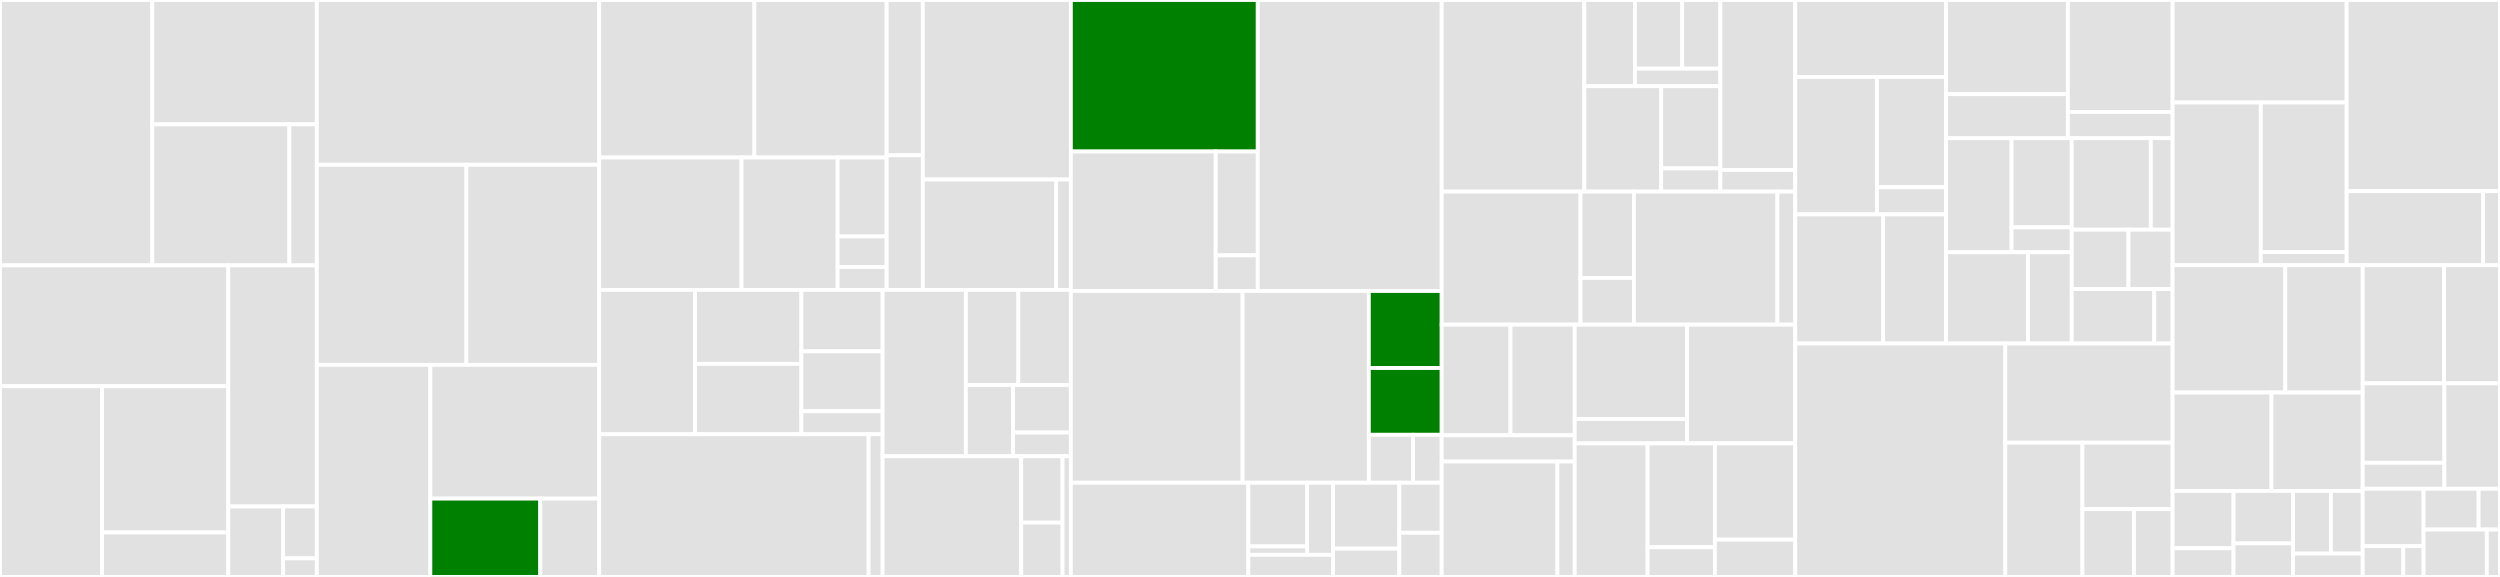 <svg baseProfile="full" width="650" height="150" viewBox="0 0 650 150" version="1.1"
xmlns="http://www.w3.org/2000/svg" xmlns:ev="http://www.w3.org/2001/xml-events"
xmlns:xlink="http://www.w3.org/1999/xlink">

<rect x="0" y="0" width="650" height="150" fill="#333333" stroke="none"/>

<style>rect.s{mask:url(#mask);}</style>
<defs>
  <pattern id="white" width="4" height="4" patternUnits="userSpaceOnUse" patternTransform="rotate(45)">
    <rect width="2" height="2" transform="translate(0,0)" fill="white"></rect>
  </pattern>
  <mask id="mask">
    <rect x="0" y="0" width="100%" height="100%" fill="url(#white)"></rect>
  </mask>
</defs>

<rect x="0" y="0" width="39.595" height="69.01" fill="#e1e1e1" stroke="white" stroke-width="1" class=" tooltipped" data-content="translator/trace/jaeger/protospan_to_jaegerproto.go"><title>translator/trace/jaeger/protospan_to_jaegerproto.go</title></rect>
<rect x="39.595" y="0" width="42.772" height="32.336" fill="#e1e1e1" stroke="white" stroke-width="1" class=" tooltipped" data-content="translator/trace/jaeger/jaegerthrift_to_protospan.go"><title>translator/trace/jaeger/jaegerthrift_to_protospan.go</title></rect>
<rect x="39.595" y="32.336" width="35.644" height="36.674" fill="#e1e1e1" stroke="white" stroke-width="1" class=" tooltipped" data-content="translator/trace/jaeger/jaegerproto_to_protospan.go"><title>translator/trace/jaeger/jaegerproto_to_protospan.go</title></rect>
<rect x="75.239" y="32.336" width="7.129" height="36.674" fill="#e1e1e1" stroke="white" stroke-width="1" class=" tooltipped" data-content="translator/trace/jaeger/status_code.go"><title>translator/trace/jaeger/status_code.go</title></rect>
<rect x="0" y="69.01" width="59.355" height="31.401" fill="#e1e1e1" stroke="white" stroke-width="1" class=" tooltipped" data-content="translator/trace/zipkin/zipkinv1_to_protospan.go"><title>translator/trace/zipkin/zipkinv1_to_protospan.go</title></rect>
<rect x="0" y="100.412" width="26.531" height="49.588" fill="#e1e1e1" stroke="white" stroke-width="1" class=" tooltipped" data-content="translator/trace/zipkin/zipkinv1_thrift_to_protospan.go"><title>translator/trace/zipkin/zipkinv1_thrift_to_protospan.go</title></rect>
<rect x="26.531" y="100.412" width="32.824" height="38.026" fill="#e1e1e1" stroke="white" stroke-width="1" class=" tooltipped" data-content="translator/trace/zipkin/protospan_to_zipkinv1.go"><title>translator/trace/zipkin/protospan_to_zipkinv1.go</title></rect>
<rect x="26.531" y="138.438" width="32.824" height="11.562" fill="#e1e1e1" stroke="white" stroke-width="1" class=" tooltipped" data-content="translator/trace/zipkin/status_code.go"><title>translator/trace/zipkin/status_code.go</title></rect>
<rect x="59.355" y="69.01" width="23.013" height="62.666" fill="#e1e1e1" stroke="white" stroke-width="1" class=" tooltipped" data-content="translator/trace/spandata/protospan_to_spandata.go"><title>translator/trace/spandata/protospan_to_spandata.go</title></rect>
<rect x="59.355" y="131.677" width="14.268" height="18.323" fill="#e1e1e1" stroke="white" stroke-width="1" class=" tooltipped" data-content="translator/trace/big_endian_converter.go"><title>translator/trace/big_endian_converter.go</title></rect>
<rect x="73.623" y="131.677" width="8.745" height="13.502" fill="#e1e1e1" stroke="white" stroke-width="1" class=" tooltipped" data-content="translator/trace/grpc_http_mapper.go"><title>translator/trace/grpc_http_mapper.go</title></rect>
<rect x="73.623" y="145.178" width="8.745" height="4.822" fill="#e1e1e1" stroke="white" stroke-width="1" class=" tooltipped" data-content="translator/trace/opencensus_helper.go"><title>translator/trace/opencensus_helper.go</title></rect>
<rect x="82.367" y="0" width="73.428" height="42.841" fill="#e1e1e1" stroke="white" stroke-width="1" class=" tooltipped" data-content="translator/internaldata/oc_testdata.go"><title>translator/internaldata/oc_testdata.go</title></rect>
<rect x="82.367" y="42.841" width="38.902" height="52.029" fill="#e1e1e1" stroke="white" stroke-width="1" class=" tooltipped" data-content="translator/internaldata/metrics_to_oc.go"><title>translator/internaldata/metrics_to_oc.go</title></rect>
<rect x="121.27" y="42.841" width="34.526" height="52.029" fill="#e1e1e1" stroke="white" stroke-width="1" class=" tooltipped" data-content="translator/internaldata/traces_to_oc.go"><title>translator/internaldata/traces_to_oc.go</title></rect>
<rect x="82.367" y="94.87" width="29.524" height="55.13" fill="#e1e1e1" stroke="white" stroke-width="1" class=" tooltipped" data-content="translator/internaldata/oc_to_traces.go"><title>translator/internaldata/oc_to_traces.go</title></rect>
<rect x="111.892" y="94.87" width="43.904" height="34.769" fill="#e1e1e1" stroke="white" stroke-width="1" class=" tooltipped" data-content="translator/internaldata/oc_to_metrics.go"><title>translator/internaldata/oc_to_metrics.go</title></rect>
<rect x="111.892" y="129.638" width="28.579" height="20.362" fill="green" stroke="white" stroke-width="1" class=" tooltipped" data-content="translator/internaldata/resource_to_oc.go"><title>translator/internaldata/resource_to_oc.go</title></rect>
<rect x="140.47" y="129.638" width="15.325" height="20.362" fill="#e1e1e1" stroke="white" stroke-width="1" class=" tooltipped" data-content="translator/internaldata/oc_to_resource.go"><title>translator/internaldata/oc_to_resource.go</title></rect>
<rect x="155.795" y="0" width="40.354" height="40.962" fill="#e1e1e1" stroke="white" stroke-width="1" class=" tooltipped" data-content="receiver/prometheusreceiver/internal/metricfamily.go"><title>receiver/prometheusreceiver/internal/metricfamily.go</title></rect>
<rect x="196.15" y="0" width="34.383" height="40.962" fill="#e1e1e1" stroke="white" stroke-width="1" class=" tooltipped" data-content="receiver/prometheusreceiver/internal/metrics_adjuster.go"><title>receiver/prometheusreceiver/internal/metrics_adjuster.go</title></rect>
<rect x="155.795" y="40.962" width="37.001" height="34.417" fill="#e1e1e1" stroke="white" stroke-width="1" class=" tooltipped" data-content="receiver/prometheusreceiver/internal/metricsbuilder.go"><title>receiver/prometheusreceiver/internal/metricsbuilder.go</title></rect>
<rect x="192.797" y="40.962" width="24.994" height="34.417" fill="#e1e1e1" stroke="white" stroke-width="1" class=" tooltipped" data-content="receiver/prometheusreceiver/internal/transaction.go"><title>receiver/prometheusreceiver/internal/transaction.go</title></rect>
<rect x="217.791" y="40.962" width="12.742" height="20.518" fill="#e1e1e1" stroke="white" stroke-width="1" class=" tooltipped" data-content="receiver/prometheusreceiver/internal/ocastore.go"><title>receiver/prometheusreceiver/internal/ocastore.go</title></rect>
<rect x="217.791" y="61.479" width="12.742" height="7.942" fill="#e1e1e1" stroke="white" stroke-width="1" class=" tooltipped" data-content="receiver/prometheusreceiver/internal/metadata.go"><title>receiver/prometheusreceiver/internal/metadata.go</title></rect>
<rect x="217.791" y="69.422" width="12.742" height="5.957" fill="#e1e1e1" stroke="white" stroke-width="1" class=" tooltipped" data-content="receiver/prometheusreceiver/internal/logger.go"><title>receiver/prometheusreceiver/internal/logger.go</title></rect>
<rect x="230.533" y="0" width="9.398" height="40.381" fill="#e1e1e1" stroke="white" stroke-width="1" class=" tooltipped" data-content="receiver/prometheusreceiver/metrics_receiver.go"><title>receiver/prometheusreceiver/metrics_receiver.go</title></rect>
<rect x="230.533" y="40.381" width="9.398" height="34.997" fill="#e1e1e1" stroke="white" stroke-width="1" class=" tooltipped" data-content="receiver/prometheusreceiver/factory.go"><title>receiver/prometheusreceiver/factory.go</title></rect>
<rect x="239.931" y="0" width="38.488" height="46.673" fill="#e1e1e1" stroke="white" stroke-width="1" class=" tooltipped" data-content="receiver/jaegerreceiver/trace_receiver.go"><title>receiver/jaegerreceiver/trace_receiver.go</title></rect>
<rect x="239.931" y="46.673" width="34.668" height="28.705" fill="#e1e1e1" stroke="white" stroke-width="1" class=" tooltipped" data-content="receiver/jaegerreceiver/factory.go"><title>receiver/jaegerreceiver/factory.go</title></rect>
<rect x="274.599" y="46.673" width="3.819" height="28.705" fill="#e1e1e1" stroke="white" stroke-width="1" class=" tooltipped" data-content="receiver/jaegerreceiver/config.go"><title>receiver/jaegerreceiver/config.go</title></rect>
<rect x="155.795" y="75.378" width="24.937" height="37.54" fill="#e1e1e1" stroke="white" stroke-width="1" class=" tooltipped" data-content="receiver/opencensusreceiver/opencensus.go"><title>receiver/opencensusreceiver/opencensus.go</title></rect>
<rect x="180.732" y="75.378" width="27.633" height="19.228" fill="#e1e1e1" stroke="white" stroke-width="1" class=" tooltipped" data-content="receiver/opencensusreceiver/ocmetrics/opencensus.go"><title>receiver/opencensusreceiver/ocmetrics/opencensus.go</title></rect>
<rect x="180.732" y="94.606" width="27.633" height="18.312" fill="#e1e1e1" stroke="white" stroke-width="1" class=" tooltipped" data-content="receiver/opencensusreceiver/octrace/opencensus.go"><title>receiver/opencensusreceiver/octrace/opencensus.go</title></rect>
<rect x="208.365" y="75.378" width="21.118" height="15.974" fill="#e1e1e1" stroke="white" stroke-width="1" class=" tooltipped" data-content="receiver/opencensusreceiver/config.go"><title>receiver/opencensusreceiver/config.go</title></rect>
<rect x="208.365" y="91.353" width="21.118" height="15.575" fill="#e1e1e1" stroke="white" stroke-width="1" class=" tooltipped" data-content="receiver/opencensusreceiver/factory.go"><title>receiver/opencensusreceiver/factory.go</title></rect>
<rect x="208.365" y="106.928" width="21.118" height="5.99" fill="#e1e1e1" stroke="white" stroke-width="1" class=" tooltipped" data-content="receiver/opencensusreceiver/options.go"><title>receiver/opencensusreceiver/options.go</title></rect>
<rect x="155.795" y="112.918" width="70.048" height="37.082" fill="#e1e1e1" stroke="white" stroke-width="1" class=" tooltipped" data-content="receiver/zipkinreceiver/trace_receiver.go"><title>receiver/zipkinreceiver/trace_receiver.go</title></rect>
<rect x="225.844" y="112.918" width="3.639" height="37.082" fill="#e1e1e1" stroke="white" stroke-width="1" class=" tooltipped" data-content="receiver/zipkinreceiver/factory.go"><title>receiver/zipkinreceiver/factory.go</title></rect>
<rect x="229.482" y="75.378" width="21.641" height="43.256" fill="#e1e1e1" stroke="white" stroke-width="1" class=" tooltipped" data-content="receiver/otlpreceiver/otlp.go"><title>receiver/otlpreceiver/otlp.go</title></rect>
<rect x="251.124" y="75.378" width="13.648" height="24.718" fill="#e1e1e1" stroke="white" stroke-width="1" class=" tooltipped" data-content="receiver/otlpreceiver/factory.go"><title>receiver/otlpreceiver/factory.go</title></rect>
<rect x="264.771" y="75.378" width="13.648" height="24.718" fill="#e1e1e1" stroke="white" stroke-width="1" class=" tooltipped" data-content="receiver/otlpreceiver/config.go"><title>receiver/otlpreceiver/config.go</title></rect>
<rect x="251.124" y="100.096" width="12.283" height="18.538" fill="#e1e1e1" stroke="white" stroke-width="1" class=" tooltipped" data-content="receiver/otlpreceiver/trace/otlp.go"><title>receiver/otlpreceiver/trace/otlp.go</title></rect>
<rect x="263.406" y="100.096" width="15.012" height="12.359" fill="#e1e1e1" stroke="white" stroke-width="1" class=" tooltipped" data-content="receiver/otlpreceiver/metrics/otlp.go"><title>receiver/otlpreceiver/metrics/otlp.go</title></rect>
<rect x="263.406" y="112.455" width="15.012" height="6.179" fill="#e1e1e1" stroke="white" stroke-width="1" class=" tooltipped" data-content="receiver/otlpreceiver/options.go"><title>receiver/otlpreceiver/options.go</title></rect>
<rect x="229.482" y="118.635" width="36.03" height="31.365" fill="#e1e1e1" stroke="white" stroke-width="1" class=" tooltipped" data-content="receiver/vmmetricsreceiver/vm_metrics_collector.go"><title>receiver/vmmetricsreceiver/vm_metrics_collector.go</title></rect>
<rect x="265.513" y="118.635" width="10.755" height="17.251" fill="#e1e1e1" stroke="white" stroke-width="1" class=" tooltipped" data-content="receiver/vmmetricsreceiver/factory.go"><title>receiver/vmmetricsreceiver/factory.go</title></rect>
<rect x="265.513" y="135.886" width="10.755" height="14.114" fill="#e1e1e1" stroke="white" stroke-width="1" class=" tooltipped" data-content="receiver/vmmetricsreceiver/metrics_receiver.go"><title>receiver/vmmetricsreceiver/metrics_receiver.go</title></rect>
<rect x="276.268" y="118.635" width="2.151" height="31.365" fill="#e1e1e1" stroke="white" stroke-width="1" class=" tooltipped" data-content="receiver/securereceiverconfig.go"><title>receiver/securereceiverconfig.go</title></rect>
<rect x="278.419" y="0" width="48.602" height="39.39" fill="green" stroke="white" stroke-width="1" class=" tooltipped" data-content="internal/data/testdata/trace.go"><title>internal/data/testdata/trace.go</title></rect>
<rect x="278.419" y="39.39" width="37.672" height="36.266" fill="#e1e1e1" stroke="white" stroke-width="1" class=" tooltipped" data-content="internal/data/testdata/metric.go"><title>internal/data/testdata/metric.go</title></rect>
<rect x="316.091" y="39.39" width="10.93" height="27.007" fill="#e1e1e1" stroke="white" stroke-width="1" class=" tooltipped" data-content="internal/data/testdata/common.go"><title>internal/data/testdata/common.go</title></rect>
<rect x="316.091" y="66.397" width="10.93" height="9.259" fill="#e1e1e1" stroke="white" stroke-width="1" class=" tooltipped" data-content="internal/data/testdata/resource.go"><title>internal/data/testdata/resource.go</title></rect>
<rect x="327.021" y="0" width="47.822" height="75.656" fill="#e1e1e1" stroke="white" stroke-width="1" class=" tooltipped" data-content="internal/data/generated_metrics.go"><title>internal/data/generated_metrics.go</title></rect>
<rect x="278.419" y="75.656" width="44.659" height="49.854" fill="#e1e1e1" stroke="white" stroke-width="1" class=" tooltipped" data-content="internal/data/generated_trace.go"><title>internal/data/generated_trace.go</title></rect>
<rect x="323.078" y="75.656" width="32.818" height="49.854" fill="#e1e1e1" stroke="white" stroke-width="1" class=" tooltipped" data-content="internal/data/common.go"><title>internal/data/common.go</title></rect>
<rect x="355.896" y="75.656" width="18.946" height="20.031" fill="green" stroke="white" stroke-width="1" class=" tooltipped" data-content="internal/data/metric.go"><title>internal/data/metric.go</title></rect>
<rect x="355.896" y="95.687" width="18.946" height="17.36" fill="green" stroke="white" stroke-width="1" class=" tooltipped" data-content="internal/data/trace.go"><title>internal/data/trace.go</title></rect>
<rect x="355.896" y="113.047" width="11.503" height="12.464" fill="#e1e1e1" stroke="white" stroke-width="1" class=" tooltipped" data-content="internal/data/generated_common.go"><title>internal/data/generated_common.go</title></rect>
<rect x="367.399" y="113.047" width="7.443" height="12.464" fill="#e1e1e1" stroke="white" stroke-width="1" class=" tooltipped" data-content="internal/data/generated_resource.go"><title>internal/data/generated_resource.go</title></rect>
<rect x="278.419" y="125.51" width="46.145" height="24.49" fill="#e1e1e1" stroke="white" stroke-width="1" class=" tooltipped" data-content="internal/processor/span/span.go"><title>internal/processor/span/span.go</title></rect>
<rect x="324.564" y="125.51" width="15.293" height="16.544" fill="#e1e1e1" stroke="white" stroke-width="1" class=" tooltipped" data-content="internal/processor/filterset/regexp/regexpfliterset.go"><title>internal/processor/filterset/regexp/regexpfliterset.go</title></rect>
<rect x="324.564" y="142.054" width="15.293" height="2.206" fill="#e1e1e1" stroke="white" stroke-width="1" class=" tooltipped" data-content="internal/processor/filterset/regexp/options.go"><title>internal/processor/filterset/regexp/options.go</title></rect>
<rect x="339.857" y="125.51" width="6.747" height="18.75" fill="#e1e1e1" stroke="white" stroke-width="1" class=" tooltipped" data-content="internal/processor/filterset/strict/strictfilterset.go"><title>internal/processor/filterset/strict/strictfilterset.go</title></rect>
<rect x="324.564" y="144.26" width="22.04" height="5.74" fill="#e1e1e1" stroke="white" stroke-width="1" class=" tooltipped" data-content="internal/processor/helper.go"><title>internal/processor/helper.go</title></rect>
<rect x="346.604" y="125.51" width="17.218" height="17.143" fill="#e1e1e1" stroke="white" stroke-width="1" class=" tooltipped" data-content="internal/collector/telemetry/process_telemetry.go"><title>internal/collector/telemetry/process_telemetry.go</title></rect>
<rect x="346.604" y="142.653" width="17.218" height="7.347" fill="#e1e1e1" stroke="white" stroke-width="1" class=" tooltipped" data-content="internal/collector/telemetry/telemetry.go"><title>internal/collector/telemetry/telemetry.go</title></rect>
<rect x="363.822" y="125.51" width="11.02" height="13.01" fill="#e1e1e1" stroke="white" stroke-width="1" class=" tooltipped" data-content="internal/internal.go"><title>internal/internal.go</title></rect>
<rect x="363.822" y="138.52" width="11.02" height="11.48" fill="#e1e1e1" stroke="white" stroke-width="1" class=" tooltipped" data-content="internal/version/version.go"><title>internal/version/version.go</title></rect>
<rect x="374.842" y="0" width="37.075" height="49.817" fill="#e1e1e1" stroke="white" stroke-width="1" class=" tooltipped" data-content="processor/samplingprocessor/tailsamplingprocessor/processor.go"><title>processor/samplingprocessor/tailsamplingprocessor/processor.go</title></rect>
<rect x="411.917" y="0" width="13.174" height="22.406" fill="#e1e1e1" stroke="white" stroke-width="1" class=" tooltipped" data-content="processor/samplingprocessor/tailsamplingprocessor/sampling/string_tag_filter.go"><title>processor/samplingprocessor/tailsamplingprocessor/sampling/string_tag_filter.go</title></rect>
<rect x="425.091" y="0" width="12.285" height="17.848" fill="#e1e1e1" stroke="white" stroke-width="1" class=" tooltipped" data-content="processor/samplingprocessor/tailsamplingprocessor/sampling/numeric_tag_filter.go"><title>processor/samplingprocessor/tailsamplingprocessor/sampling/numeric_tag_filter.go</title></rect>
<rect x="437.376" y="0" width="9.923" height="17.848" fill="#e1e1e1" stroke="white" stroke-width="1" class=" tooltipped" data-content="processor/samplingprocessor/tailsamplingprocessor/sampling/rate_limiting.go"><title>processor/samplingprocessor/tailsamplingprocessor/sampling/rate_limiting.go</title></rect>
<rect x="425.091" y="17.848" width="22.208" height="4.557" fill="#e1e1e1" stroke="white" stroke-width="1" class=" tooltipped" data-content="processor/samplingprocessor/tailsamplingprocessor/sampling/always_sample.go"><title>processor/samplingprocessor/tailsamplingprocessor/sampling/always_sample.go</title></rect>
<rect x="411.917" y="22.406" width="19.999" height="27.411" fill="#e1e1e1" stroke="white" stroke-width="1" class=" tooltipped" data-content="processor/samplingprocessor/tailsamplingprocessor/metrics.go"><title>processor/samplingprocessor/tailsamplingprocessor/metrics.go</title></rect>
<rect x="431.916" y="22.406" width="15.383" height="21.381" fill="#e1e1e1" stroke="white" stroke-width="1" class=" tooltipped" data-content="processor/samplingprocessor/tailsamplingprocessor/idbatcher/id_batcher.go"><title>processor/samplingprocessor/tailsamplingprocessor/idbatcher/id_batcher.go</title></rect>
<rect x="431.916" y="43.786" width="15.383" height="6.03" fill="#e1e1e1" stroke="white" stroke-width="1" class=" tooltipped" data-content="processor/samplingprocessor/tailsamplingprocessor/factory.go"><title>processor/samplingprocessor/tailsamplingprocessor/factory.go</title></rect>
<rect x="447.299" y="0" width="19.469" height="44.185" fill="#e1e1e1" stroke="white" stroke-width="1" class=" tooltipped" data-content="processor/samplingprocessor/probabilisticsamplerprocessor/probabilisticsampler.go"><title>processor/samplingprocessor/probabilisticsamplerprocessor/probabilisticsampler.go</title></rect>
<rect x="447.299" y="44.185" width="19.469" height="5.631" fill="#e1e1e1" stroke="white" stroke-width="1" class=" tooltipped" data-content="processor/samplingprocessor/probabilisticsamplerprocessor/factory.go"><title>processor/samplingprocessor/probabilisticsamplerprocessor/factory.go</title></rect>
<rect x="374.842" y="49.817" width="36.087" height="34.587" fill="#e1e1e1" stroke="white" stroke-width="1" class=" tooltipped" data-content="processor/batchprocessor/node_batcher.go"><title>processor/batchprocessor/node_batcher.go</title></rect>
<rect x="410.93" y="49.817" width="13.899" height="22.451" fill="#e1e1e1" stroke="white" stroke-width="1" class=" tooltipped" data-content="processor/batchprocessor/metrics.go"><title>processor/batchprocessor/metrics.go</title></rect>
<rect x="410.93" y="72.268" width="13.899" height="12.136" fill="#e1e1e1" stroke="white" stroke-width="1" class=" tooltipped" data-content="processor/batchprocessor/factory.go"><title>processor/batchprocessor/factory.go</title></rect>
<rect x="424.828" y="49.817" width="37.307" height="34.587" fill="#e1e1e1" stroke="white" stroke-width="1" class=" tooltipped" data-content="processor/queuedprocessor/queued_processor.go"><title>processor/queuedprocessor/queued_processor.go</title></rect>
<rect x="462.135" y="49.817" width="4.633" height="34.587" fill="#e1e1e1" stroke="white" stroke-width="1" class=" tooltipped" data-content="processor/queuedprocessor/factory.go"><title>processor/queuedprocessor/factory.go</title></rect>
<rect x="374.842" y="84.404" width="17.878" height="28.775" fill="#e1e1e1" stroke="white" stroke-width="1" class=" tooltipped" data-content="processor/attributesprocessor/attributes.go"><title>processor/attributesprocessor/attributes.go</title></rect>
<rect x="392.721" y="84.404" width="16.706" height="28.775" fill="#e1e1e1" stroke="white" stroke-width="1" class=" tooltipped" data-content="processor/attributesprocessor/factory.go"><title>processor/attributesprocessor/factory.go</title></rect>
<rect x="374.842" y="113.178" width="34.585" height="6.828" fill="#e1e1e1" stroke="white" stroke-width="1" class=" tooltipped" data-content="processor/attributesprocessor/attribute_hasher.go"><title>processor/attributesprocessor/attribute_hasher.go</title></rect>
<rect x="374.842" y="120.006" width="30.086" height="29.994" fill="#e1e1e1" stroke="white" stroke-width="1" class=" tooltipped" data-content="processor/spanprocessor/span.go"><title>processor/spanprocessor/span.go</title></rect>
<rect x="404.928" y="120.006" width="4.499" height="29.994" fill="#e1e1e1" stroke="white" stroke-width="1" class=" tooltipped" data-content="processor/spanprocessor/factory.go"><title>processor/spanprocessor/factory.go</title></rect>
<rect x="409.427" y="84.404" width="29.217" height="24.536" fill="#e1e1e1" stroke="white" stroke-width="1" class=" tooltipped" data-content="processor/memorylimiter/memorylimiter.go"><title>processor/memorylimiter/memorylimiter.go</title></rect>
<rect x="409.427" y="108.939" width="29.217" height="6.35" fill="#e1e1e1" stroke="white" stroke-width="1" class=" tooltipped" data-content="processor/memorylimiter/factory.go"><title>processor/memorylimiter/factory.go</title></rect>
<rect x="438.643" y="84.404" width="28.124" height="30.886" fill="#e1e1e1" stroke="white" stroke-width="1" class=" tooltipped" data-content="processor/cloningfanoutconnector.go"><title>processor/cloningfanoutconnector.go</title></rect>
<rect x="409.427" y="115.29" width="18.952" height="34.71" fill="#e1e1e1" stroke="white" stroke-width="1" class=" tooltipped" data-content="processor/metrics.go"><title>processor/metrics.go</title></rect>
<rect x="428.378" y="115.29" width="17.494" height="26.997" fill="#e1e1e1" stroke="white" stroke-width="1" class=" tooltipped" data-content="processor/resourceprocessor/resource_processor.go"><title>processor/resourceprocessor/resource_processor.go</title></rect>
<rect x="428.378" y="142.287" width="17.494" height="7.713" fill="#e1e1e1" stroke="white" stroke-width="1" class=" tooltipped" data-content="processor/resourceprocessor/factory.go"><title>processor/resourceprocessor/factory.go</title></rect>
<rect x="445.872" y="115.29" width="20.895" height="25.024" fill="#e1e1e1" stroke="white" stroke-width="1" class=" tooltipped" data-content="processor/fanoutconnector.go"><title>processor/fanoutconnector.go</title></rect>
<rect x="445.872" y="140.313" width="20.895" height="9.687" fill="#e1e1e1" stroke="white" stroke-width="1" class=" tooltipped" data-content="processor/processortest/nop_processor.go"><title>processor/processortest/nop_processor.go</title></rect>
<rect x="466.768" y="0" width="39.187" height="20.015" fill="#e1e1e1" stroke="white" stroke-width="1" class=" tooltipped" data-content="exporter/otlpexporter/exporter.go"><title>exporter/otlpexporter/exporter.go</title></rect>
<rect x="466.768" y="20.015" width="21.246" height="35.725" fill="#e1e1e1" stroke="white" stroke-width="1" class=" tooltipped" data-content="exporter/otlpexporter/otlp.go"><title>exporter/otlpexporter/otlp.go</title></rect>
<rect x="488.014" y="20.015" width="17.941" height="28.674" fill="#e1e1e1" stroke="white" stroke-width="1" class=" tooltipped" data-content="exporter/otlpexporter/connection.go"><title>exporter/otlpexporter/connection.go</title></rect>
<rect x="488.014" y="48.689" width="17.941" height="7.051" fill="#e1e1e1" stroke="white" stroke-width="1" class=" tooltipped" data-content="exporter/otlpexporter/factory.go"><title>exporter/otlpexporter/factory.go</title></rect>
<rect x="466.768" y="55.739" width="22.859" height="33.573" fill="#e1e1e1" stroke="white" stroke-width="1" class=" tooltipped" data-content="exporter/opencensusexporter/opencensus.go"><title>exporter/opencensusexporter/opencensus.go</title></rect>
<rect x="489.627" y="55.739" width="16.328" height="33.573" fill="#e1e1e1" stroke="white" stroke-width="1" class=" tooltipped" data-content="exporter/opencensusexporter/factory.go"><title>exporter/opencensusexporter/factory.go</title></rect>
<rect x="505.955" y="0" width="31.691" height="24.482" fill="#e1e1e1" stroke="white" stroke-width="1" class=" tooltipped" data-content="exporter/loggingexporter/logging_exporter.go"><title>exporter/loggingexporter/logging_exporter.go</title></rect>
<rect x="505.955" y="24.482" width="31.691" height="11.443" fill="#e1e1e1" stroke="white" stroke-width="1" class=" tooltipped" data-content="exporter/loggingexporter/factory.go"><title>exporter/loggingexporter/factory.go</title></rect>
<rect x="537.646" y="0" width="27.231" height="29.112" fill="#e1e1e1" stroke="white" stroke-width="1" class=" tooltipped" data-content="exporter/fileexporter/file_exporter.go"><title>exporter/fileexporter/file_exporter.go</title></rect>
<rect x="537.646" y="29.112" width="27.231" height="6.813" fill="#e1e1e1" stroke="white" stroke-width="1" class=" tooltipped" data-content="exporter/fileexporter/factory.go"><title>exporter/fileexporter/factory.go</title></rect>
<rect x="505.955" y="35.925" width="17.061" height="29.659" fill="#e1e1e1" stroke="white" stroke-width="1" class=" tooltipped" data-content="exporter/exporterhelper/tracehelper.go"><title>exporter/exporterhelper/tracehelper.go</title></rect>
<rect x="523.016" y="35.925" width="15.639" height="23.188" fill="#e1e1e1" stroke="white" stroke-width="1" class=" tooltipped" data-content="exporter/exporterhelper/metricshelper.go"><title>exporter/exporterhelper/metricshelper.go</title></rect>
<rect x="523.016" y="59.114" width="15.639" height="6.471" fill="#e1e1e1" stroke="white" stroke-width="1" class=" tooltipped" data-content="exporter/exporterhelper/common.go"><title>exporter/exporterhelper/common.go</title></rect>
<rect x="505.955" y="65.585" width="21.326" height="23.728" fill="#e1e1e1" stroke="white" stroke-width="1" class=" tooltipped" data-content="exporter/exportertest/sink_exporter.go"><title>exporter/exportertest/sink_exporter.go</title></rect>
<rect x="527.281" y="65.585" width="11.374" height="23.728" fill="#e1e1e1" stroke="white" stroke-width="1" class=" tooltipped" data-content="exporter/exportertest/nop_exporter.go"><title>exporter/exportertest/nop_exporter.go</title></rect>
<rect x="538.655" y="35.925" width="20.553" height="23.799" fill="#e1e1e1" stroke="white" stroke-width="1" class=" tooltipped" data-content="exporter/zipkinexporter/zipkin.go"><title>exporter/zipkinexporter/zipkin.go</title></rect>
<rect x="559.208" y="35.925" width="5.67" height="23.799" fill="#e1e1e1" stroke="white" stroke-width="1" class=" tooltipped" data-content="exporter/zipkinexporter/factory.go"><title>exporter/zipkinexporter/factory.go</title></rect>
<rect x="538.655" y="59.724" width="14.75" height="15.437" fill="#e1e1e1" stroke="white" stroke-width="1" class=" tooltipped" data-content="exporter/jaegerexporter/exporter.go"><title>exporter/jaegerexporter/exporter.go</title></rect>
<rect x="553.405" y="59.724" width="11.473" height="15.437" fill="#e1e1e1" stroke="white" stroke-width="1" class=" tooltipped" data-content="exporter/jaegerexporter/factory.go"><title>exporter/jaegerexporter/factory.go</title></rect>
<rect x="538.655" y="75.162" width="21.455" height="14.151" fill="#e1e1e1" stroke="white" stroke-width="1" class=" tooltipped" data-content="exporter/prometheusexporter/factory.go"><title>exporter/prometheusexporter/factory.go</title></rect>
<rect x="560.11" y="75.162" width="4.768" height="14.151" fill="#e1e1e1" stroke="white" stroke-width="1" class=" tooltipped" data-content="exporter/prometheusexporter/prometheus.go"><title>exporter/prometheusexporter/prometheus.go</title></rect>
<rect x="466.768" y="89.312" width="54.614" height="60.688" fill="#e1e1e1" stroke="white" stroke-width="1" class=" tooltipped" data-content="config/config.go"><title>config/config.go</title></rect>
<rect x="521.381" y="89.312" width="43.496" height="25.787" fill="#e1e1e1" stroke="white" stroke-width="1" class=" tooltipped" data-content="config/example_factories.go"><title>config/example_factories.go</title></rect>
<rect x="521.381" y="115.1" width="20.057" height="34.9" fill="#e1e1e1" stroke="white" stroke-width="1" class=" tooltipped" data-content="config/configcheck/configcheck.go"><title>config/configcheck/configcheck.go</title></rect>
<rect x="541.438" y="115.1" width="23.44" height="17.27" fill="#e1e1e1" stroke="white" stroke-width="1" class=" tooltipped" data-content="config/configmodels/configmodels.go"><title>config/configmodels/configmodels.go</title></rect>
<rect x="541.438" y="132.37" width="13.394" height="17.63" fill="#e1e1e1" stroke="white" stroke-width="1" class=" tooltipped" data-content="config/configgrpc/configgrpc.go"><title>config/configgrpc/configgrpc.go</title></rect>
<rect x="554.832" y="132.37" width="10.046" height="17.63" fill="#e1e1e1" stroke="white" stroke-width="1" class=" tooltipped" data-content="config/test_helpers.go"><title>config/test_helpers.go</title></rect>
<rect x="564.878" y="0" width="45.252" height="26.651" fill="#e1e1e1" stroke="white" stroke-width="1" class=" tooltipped" data-content="service/builder/receivers_builder.go"><title>service/builder/receivers_builder.go</title></rect>
<rect x="564.878" y="26.651" width="22.925" height="42.306" fill="#e1e1e1" stroke="white" stroke-width="1" class=" tooltipped" data-content="service/builder/pipelines_builder.go"><title>service/builder/pipelines_builder.go</title></rect>
<rect x="587.803" y="26.651" width="22.327" height="38.906" fill="#e1e1e1" stroke="white" stroke-width="1" class=" tooltipped" data-content="service/builder/exporters_builder.go"><title>service/builder/exporters_builder.go</title></rect>
<rect x="587.803" y="65.557" width="22.327" height="3.4" fill="#e1e1e1" stroke="white" stroke-width="1" class=" tooltipped" data-content="service/builder/builder.go"><title>service/builder/builder.go</title></rect>
<rect x="610.129" y="0" width="39.871" height="49.708" fill="#e1e1e1" stroke="white" stroke-width="1" class=" tooltipped" data-content="service/service.go"><title>service/service.go</title></rect>
<rect x="610.129" y="49.708" width="35.489" height="19.249" fill="#e1e1e1" stroke="white" stroke-width="1" class=" tooltipped" data-content="service/telemetry.go"><title>service/telemetry.go</title></rect>
<rect x="645.619" y="49.708" width="4.381" height="19.249" fill="#e1e1e1" stroke="white" stroke-width="1" class=" tooltipped" data-content="service/logger.go"><title>service/logger.go</title></rect>
<rect x="564.878" y="68.956" width="29.301" height="33.1" fill="#e1e1e1" stroke="white" stroke-width="1" class=" tooltipped" data-content="obsreport/obsreport_receiver.go"><title>obsreport/obsreport_receiver.go</title></rect>
<rect x="594.178" y="68.956" width="20.128" height="33.1" fill="#e1e1e1" stroke="white" stroke-width="1" class=" tooltipped" data-content="obsreport/obsreport_processor.go"><title>obsreport/obsreport_processor.go</title></rect>
<rect x="564.878" y="102.056" width="25.703" height="25.593" fill="#e1e1e1" stroke="white" stroke-width="1" class=" tooltipped" data-content="obsreport/obsreport_exporter.go"><title>obsreport/obsreport_exporter.go</title></rect>
<rect x="590.581" y="102.056" width="23.726" height="25.593" fill="#e1e1e1" stroke="white" stroke-width="1" class=" tooltipped" data-content="obsreport/obsreport.go"><title>obsreport/obsreport.go</title></rect>
<rect x="564.878" y="127.649" width="15.848" height="14.901" fill="#e1e1e1" stroke="white" stroke-width="1" class=" tooltipped" data-content="extension/healthcheckextension/healthcheckextension.go"><title>extension/healthcheckextension/healthcheckextension.go</title></rect>
<rect x="564.878" y="142.55" width="15.848" height="7.45" fill="#e1e1e1" stroke="white" stroke-width="1" class=" tooltipped" data-content="extension/healthcheckextension/factory.go"><title>extension/healthcheckextension/factory.go</title></rect>
<rect x="580.725" y="127.649" width="15.47" height="13.629" fill="#e1e1e1" stroke="white" stroke-width="1" class=" tooltipped" data-content="extension/pprofextension/pprofextension.go"><title>extension/pprofextension/pprofextension.go</title></rect>
<rect x="580.725" y="141.278" width="15.47" height="8.722" fill="#e1e1e1" stroke="white" stroke-width="1" class=" tooltipped" data-content="extension/pprofextension/factory.go"><title>extension/pprofextension/factory.go</title></rect>
<rect x="596.195" y="127.649" width="9.832" height="16.298" fill="#e1e1e1" stroke="white" stroke-width="1" class=" tooltipped" data-content="extension/zpagesextension/zpagesextension.go"><title>extension/zpagesextension/zpagesextension.go</title></rect>
<rect x="606.027" y="127.649" width="8.28" height="16.298" fill="#e1e1e1" stroke="white" stroke-width="1" class=" tooltipped" data-content="extension/zpagesextension/factory.go"><title>extension/zpagesextension/factory.go</title></rect>
<rect x="596.195" y="143.947" width="18.111" height="6.053" fill="#e1e1e1" stroke="white" stroke-width="1" class=" tooltipped" data-content="extension/extensiontest/mock_host.go"><title>extension/extensiontest/mock_host.go</title></rect>
<rect x="614.307" y="68.956" width="21.141" height="30.716" fill="#e1e1e1" stroke="white" stroke-width="1" class=" tooltipped" data-content="testutils/metricstestutils/metrics_testutils.go"><title>testutils/metricstestutils/metrics_testutils.go</title></rect>
<rect x="635.448" y="68.956" width="14.552" height="30.716" fill="#e1e1e1" stroke="white" stroke-width="1" class=" tooltipped" data-content="testutils/testutils.go"><title>testutils/testutils.go</title></rect>
<rect x="614.307" y="99.673" width="21.231" height="20.656" fill="#e1e1e1" stroke="white" stroke-width="1" class=" tooltipped" data-content="observability/observabilitytest/observabilitytest.go"><title>observability/observabilitytest/observabilitytest.go</title></rect>
<rect x="614.307" y="120.328" width="21.231" height="6.753" fill="#e1e1e1" stroke="white" stroke-width="1" class=" tooltipped" data-content="observability/observability.go"><title>observability/observability.go</title></rect>
<rect x="635.538" y="99.673" width="14.462" height="27.408" fill="#e1e1e1" stroke="white" stroke-width="1" class=" tooltipped" data-content="defaults/defaults.go"><title>defaults/defaults.go</title></rect>
<rect x="614.307" y="127.081" width="15.823" height="14.924" fill="#e1e1e1" stroke="white" stroke-width="1" class=" tooltipped" data-content="component/factory_helpers.go"><title>component/factory_helpers.go</title></rect>
<rect x="614.307" y="142.005" width="10.548" height="7.995" fill="#e1e1e1" stroke="white" stroke-width="1" class=" tooltipped" data-content="component/componenterr/errors.go"><title>component/componenterr/errors.go</title></rect>
<rect x="624.855" y="142.005" width="5.274" height="7.995" fill="#e1e1e1" stroke="white" stroke-width="1" class=" tooltipped" data-content="component/mock_host.go"><title>component/mock_host.go</title></rect>
<rect x="630.13" y="127.081" width="14.307" height="10.611" fill="#e1e1e1" stroke="white" stroke-width="1" class=" tooltipped" data-content="consumer/converter.go"><title>consumer/converter.go</title></rect>
<rect x="644.436" y="127.081" width="5.564" height="10.611" fill="#e1e1e1" stroke="white" stroke-width="1" class=" tooltipped" data-content="consumer/consumererror/consumererror.go"><title>consumer/consumererror/consumererror.go</title></rect>
<rect x="630.13" y="137.692" width="16.444" height="12.308" fill="#e1e1e1" stroke="white" stroke-width="1" class=" tooltipped" data-content="client/client.go"><title>client/client.go</title></rect>
<rect x="646.574" y="137.692" width="3.426" height="12.308" fill="#e1e1e1" stroke="white" stroke-width="1" class=" tooltipped" data-content="compression/grpc/grpc.go"><title>compression/grpc/grpc.go</title></rect>
</svg>